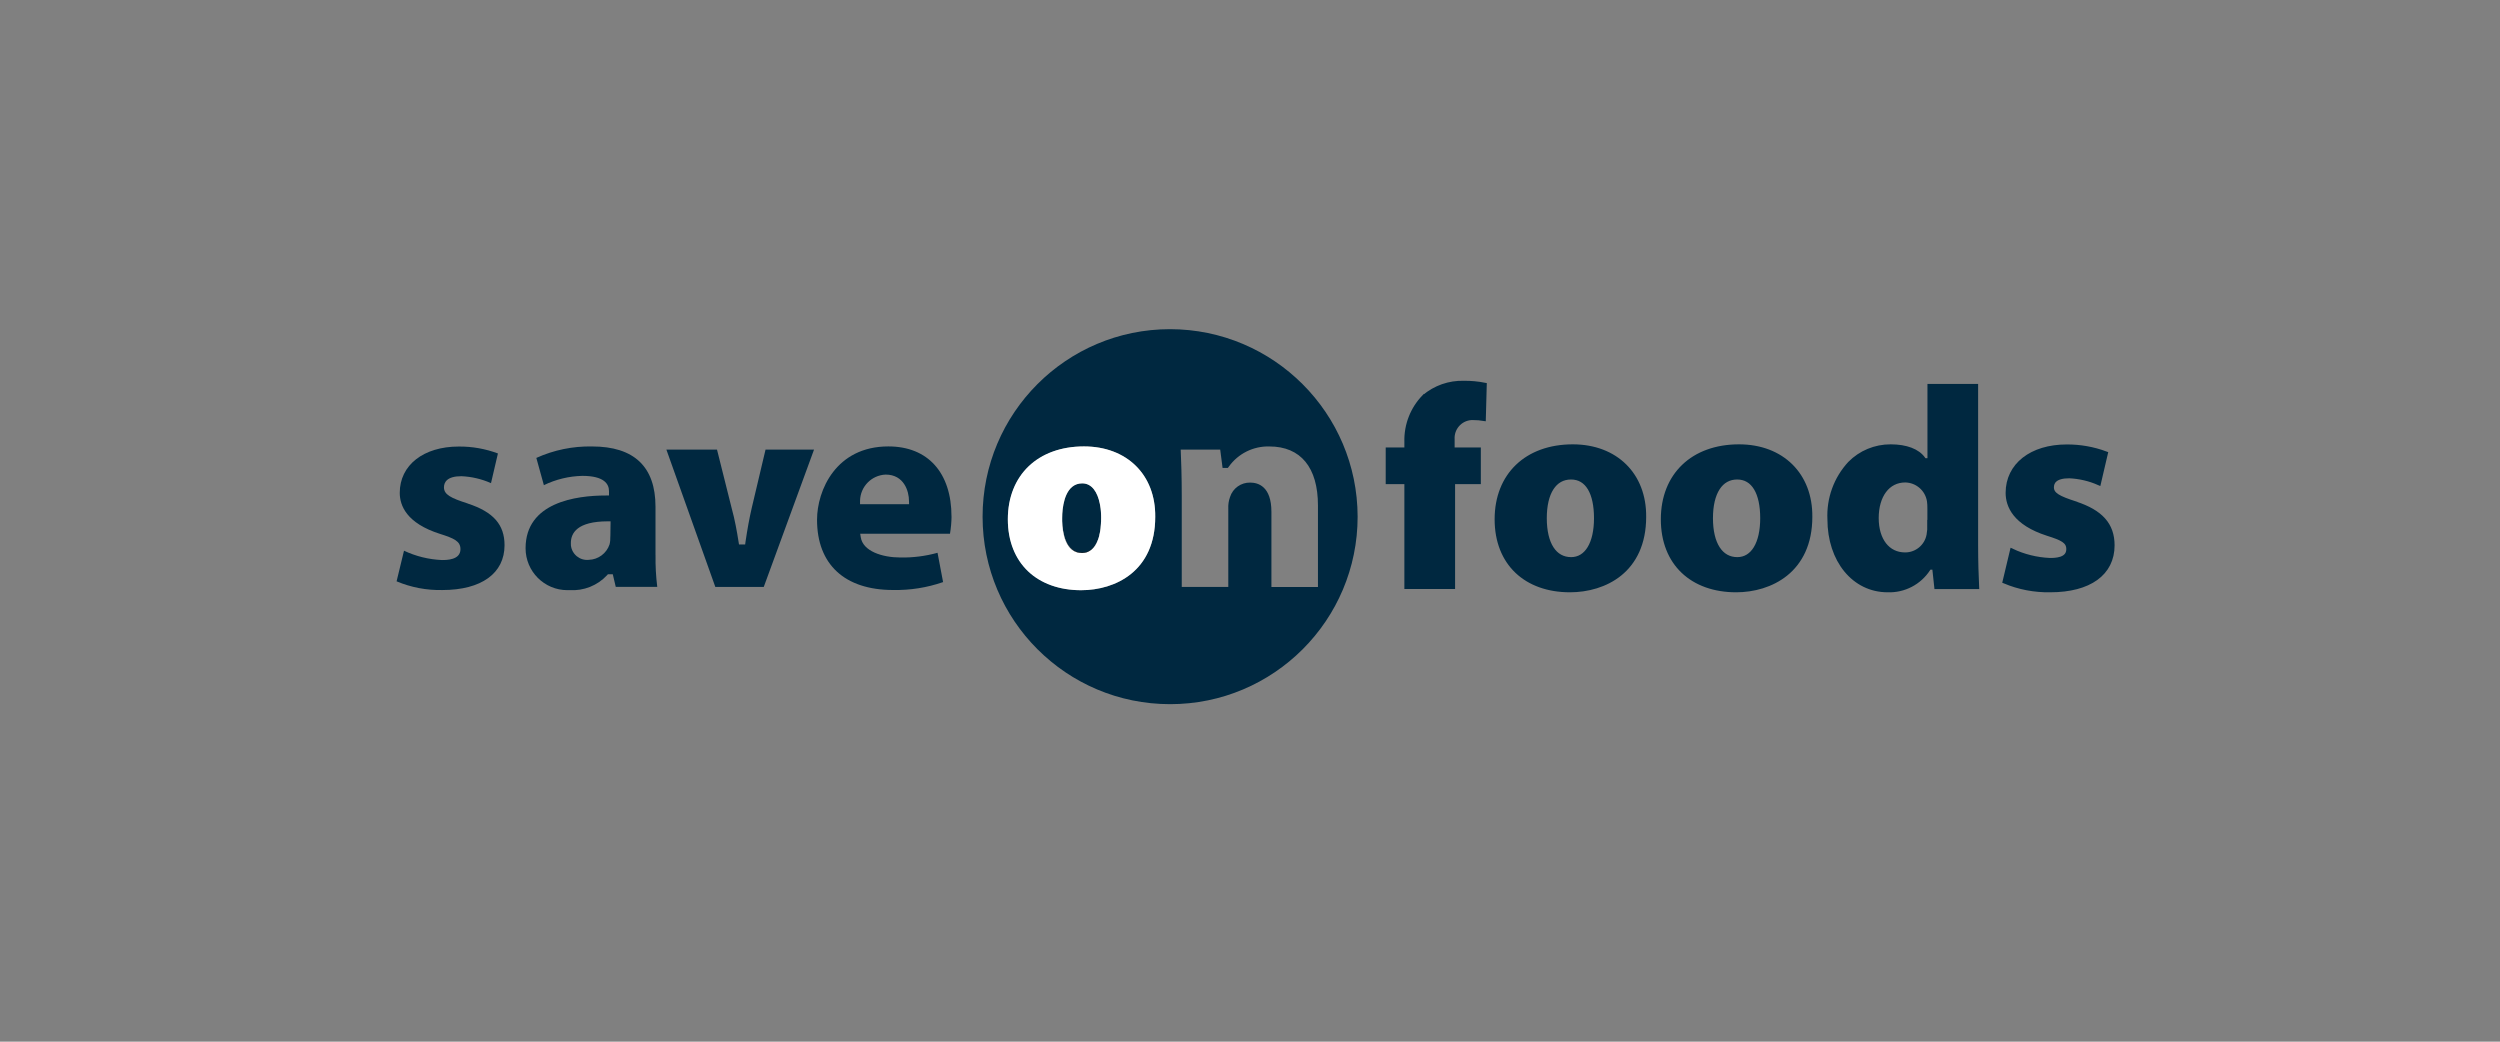 <?xml version="1.0" encoding="UTF-8"?>
<svg id="Layer_1" data-name="Layer 1" xmlns="http://www.w3.org/2000/svg" viewBox="0 0 600 250">
  <rect x="0" y="0" width="600" height="250" fill="#808080" stroke="none"/>
  <defs>
    <style>
      .cls-1 {
        fill: #fff;
      }

      .cls-2 {
        fill: none;
      }

      .cls-3, .cls-4 {
        fill: #002840;
      }

      .cls-4 {
        stroke: #002840;
        stroke-miterlimit: 10;
      }
    </style>
  </defs>
  <path class="cls-3" d="M255.82,116.21c-.28.29-.53.62-.76.98.23-.36.48-.68.76-.98Z"/>
  <path class="cls-3" d="M257.07,115.23c-.37.21-.71.46-1.02.75.32-.3.66-.55,1.02-.75Z"/>
  <path class="cls-3" d="M264.26,124.33c0,.33,0,.65-.02.95,0,.16-.01.31-.02.46-.02.3-.05.59-.08.88,0,.02,0,.05,0,.07-.03.21-.06.42-.08.62-.01.1-.03.2-.05.3-.02.1-.03.2-.06.29-.01.04-.02.09-.03.13-.03.14-.06.26-.09.39,0,.01,0,.03,0,.04,0,0,0,.01,0,.02s0,.02,0,.03c-.06.21-.12.42-.18.62,0,.01,0,.02-.01.03-.03.13-.08.26-.13.37-.75,2.04-2.06,3.17-3.8,3.17-3.98,0-4.7-4.91-4.79-7.62,0-.14,0-.28,0-.41,0-.13,0-.26,0-.37,0-.21,0-.49.02-.81,0-.08,0-.16.01-.24.15-2.54.95-7.25,4.79-7.25,2.36,0,3.67,2.18,4.21,4.86.03.18.07.36.1.55.08.46.14.92.17,1.39,0,.07.01.15.01.21.01.21.03.42.03.63,0,.22.01.44.01.66Z"/>
  <path class="cls-3" d="M280.81,79c-24.86,0-45,20.16-44.99,45.01,0,24.86,20.16,45,45.02,44.99,24.84,0,44.99-20.16,44.99-45-.04-24.84-20.18-44.97-45.02-45ZM271.47,137.72c-3.41,2.77-7.86,3.93-12.01,3.93-10.51,0-17.58-6.84-17.58-17.02s7.19-17.49,18.26-17.49c10.29,0,17.22,6.79,17.11,16.9,0,6.49-2.37,10.9-5.79,13.68ZM305.14,140.86v-18.02c0-6.11-3.19-7.02-5.1-7.02-2.19-.04-4.16,1.36-4.83,3.45-.33.91-.47,1.87-.42,2.84v18.76h-11.17v-21.97c0-4.47-.13-8.3-.25-10.99h9.48l.57,4.4h1.26l.24-.32c2.24-3.13,5.88-4.94,9.72-4.84,7.52,0,11.67,5.03,11.67,14.16v19.57h-11.17Z"/>
  <path class="cls-1" d="M260.14,107.14c-11.07,0-18.26,6.87-18.26,17.49s7.07,17.02,17.58,17.02c4.15,0,8.6-1.16,12.01-3.93,3.42-2.78,5.79-7.19,5.79-13.68.1-10.11-6.82-16.9-17.11-16.9ZM264.24,125.29c0,.16-.01.31-.02.46-.01.3-.04.59-.08.88,0,.02,0,.05,0,.07-.03.21-.06.42-.08.62-.01.1-.03.2-.05.3-.02.1-.03.2-.06.29-.01.04-.02.09-.03.13-.03.14-.06.26-.09.39,0,.01,0,.03,0,.04,0,0,0,.01,0,.02s0,.02,0,.03c-.06.21-.12.42-.18.62,0,.01,0,.02-.01.03-.03.13-.08.26-.13.37-.75,2.04-2.06,3.17-3.8,3.17-3.98,0-4.7-4.91-4.79-7.62,0-.14,0-.28,0-.41,0-.13,0-.26,0-.37,0-.21,0-.49.02-.81,0-.08,0-.16.01-.24.15-2.54.95-7.25,4.79-7.25,2.36,0,3.67,2.18,4.21,4.86.03.18.07.36.1.55.08.46.14.92.17,1.39,0,.07.01.15.01.21.02.21.03.41.03.63,0,.22.01.44.01.66,0,.33,0,.65-.02.95Z"/>
  <path class="cls-3" d="M157.32,133.23v-11.62c0-9.59-5.13-14.46-15.22-14.46-4.61-.09-9.18.85-13.38,2.75l1.81,6.54c2.88-1.4,6.04-2.16,9.24-2.23,5.28,0,6.39,1.99,6.39,3.67v1.04h-.73c-7.21,0-19.29,1.66-19.29,12.65-.01,5.55,4.47,10.06,10.02,10.07.17,0,.35,0,.53-.01,3.38.22,6.67-1.08,8.98-3.55l.22-.25h1.18l.71,3.02h9.96c-.31-2.53-.45-5.08-.41-7.64ZM146.48,128.7c.02.66-.03,1.31-.18,1.94-.72,2.16-2.7,3.65-4.98,3.72-2.14.23-4.07-1.32-4.3-3.47-.02-.19-.03-.39-.01-.59,0-2.36,1.52-5.16,8.8-5.18h.73l-.05,3.57Z"/>
  <path class="cls-3" d="M183.73,107.9l-3.32,14.04c-.58,2.52-1.01,4.88-1.49,8.1l-.08.63h-1.48l-.1-.61c-.4-2.54-.88-5.26-1.66-8.1l-3.52-14.06h-12.15l11.75,32.97h11.62l12.07-32.97h-11.64Z"/>
  <path class="cls-3" d="M228.36,124c0-10.55-5.66-16.86-15.15-16.86-12.57,0-17.12,10.54-17.12,17.61,0,10.71,6.64,16.85,18.26,16.85,4.07.08,8.13-.56,11.99-1.9l-1.33-7.03c-2.89.8-5.88,1.18-8.88,1.13-4.4,0-9.05-1.51-9.55-4.88l-.13-.83h21.55c.23-1.35.35-2.71.37-4.08ZM206.41,121.01v-.82c.06-3.38,2.74-6.14,6.13-6.29,4.43,0,5.62,4,5.62,6.36l.02.75h-11.77Z"/>
  <path class="cls-4" d="M341.75,95.23c-2.79,2.88-4.3,6.76-4.2,10.77v1.89h-4.48v7.8h4.48v25.17h11.17v-25.17h6.18v-7.8h-6.29v-2.42c-.18-2.66,1.82-4.97,4.48-5.15.16-.01.33-.01.5,0,.84,0,1.68.06,2.51.2l.22-8.17c-1.64-.32-3.31-.48-4.98-.46-3.5-.11-6.91,1.09-9.58,3.35Z"/>
  <path class="cls-4" d="M377.47,107.14c-11.07,0-18.26,6.87-18.26,17.49s7.07,17.02,17.58,17.02c4.15,0,8.6-1.16,12.01-3.93,3.41-2.78,5.78-7.19,5.78-13.68.1-10.11-6.82-16.9-17.11-16.9ZM377.07,134.21c-4,0-6.34-3.69-6.34-9.84s2.35-9.79,6.31-9.79,6.02,3.75,6.02,9.79-2.24,9.84-6,9.84Z"/>
  <path class="cls-4" d="M417.36,107.14c-11.07,0-18.26,6.87-18.26,17.49s7.06,17.02,17.58,17.02c4.1,0,8.54-1.16,11.96-3.93,3.42-2.78,5.82-7.19,5.82-13.68.1-10.11-6.81-16.9-17.1-16.9ZM416.95,134.21c-3.98,0-6.34-3.69-6.34-9.84s2.36-9.79,6.31-9.79,6.03,3.75,6.03,9.79-2.24,9.84-6,9.84Z"/>
  <path class="cls-4" d="M474.25,130.72v-38.08h-11.16v17.82h-1.26l-.21-.32c-1.35-1.94-4.15-3-7.88-3-3.68-.01-7.21,1.45-9.79,4.07-3.36,3.63-5.11,8.47-4.87,13.41,0,9.86,5.87,17.03,13.94,17.03,3.92.15,7.63-1.77,9.77-5.06l.21-.37h1.22l.5,4.65h9.77c-.12-2.32-.24-6.19-.24-10.14ZM463.06,125.92c.02.83-.04,1.66-.19,2.48-.51,2.73-2.89,4.7-5.66,4.68-4.13,0-6.82-3.44-6.82-8.76s2.64-9.03,6.87-9.03c2.86.05,5.28,2.15,5.71,4.98.08.58.11,1.17.1,1.76v3.9Z"/>
  <path class="cls-4" d="M498.12,120.83c-4-1.29-5.68-2.12-5.68-3.87,0-1.21.71-2.67,4.17-2.67,2.46.11,4.87.67,7.12,1.66l1.66-7.12c-3-1.12-6.18-1.68-9.38-1.66-8.47,0-14.16,4.47-14.16,11.11,0,3.09,1.66,7.29,9.58,9.83,3.47,1.1,4.98,1.78,4.98,3.69,0,2.61-3.24,2.61-4.47,2.61-3.14-.14-6.22-.9-9.06-2.24l-1.76,7.39c3.46,1.45,7.19,2.16,10.94,2.09,9.38,0,14.94-4.02,14.94-10.76,0-4.95-2.76-8.03-8.88-10.04Z"/>
  <path class="cls-2" d="M264.26,124.33c0,.33,0,.65-.02.95,0,.16-.01.31-.02.46-.02.3-.05.59-.08.88,0,.02,0,.05,0,.07-.03.21-.06.42-.08.62-.01.1-.03.2-.05.3-.02.1-.03.2-.06.29-.01.04-.02.09-.03.13-.03.14-.06.26-.09.39,0,.01,0,.03,0,.04,0,0,0,.01,0,.02s0,.02,0,.03c-.06.21-.12.42-.18.62,0,.01,0,.02-.01.03-.03.13-.08.26-.13.37-.75,2.04-2.06,3.17-3.8,3.17-3.98,0-4.7-4.91-4.79-7.62,0-.14,0-.28,0-.41,0-.13,0-.26,0-.37,0-.21,0-.49.02-.81,0-.08,0-.16.01-.24.17-2.56,1-7.15,4.79-7.15,2.36,0,3.65,2.12,4.21,4.77.03.18.07.36.1.55.08.45.13.92.17,1.39,0,.07.01.15.01.21.01.21.03.42.03.63,0,.22.01.44.01.66Z"/>
  <path d="M259.68,132.63c-3.93,0-4.68-4.8-4.79-7.53.09,2.71.81,7.62,4.79,7.62,1.74,0,3.05-1.13,3.8-3.17-.77,1.99-2.06,3.08-3.8,3.08Z"/>
  <path class="cls-3" d="M112.24,120.83c-4.02-1.29-5.69-2.12-5.69-3.87,0-1.21.73-2.67,4.17-2.67,2.46.1,4.87.67,7.12,1.66l1.66-7.12c-3-1.12-6.19-1.69-9.4-1.66-8.47,0-14.16,4.47-14.16,11.11,0,3.09,1.66,7.29,9.59,9.83,3.47,1.1,4.98,1.78,4.98,3.69,0,2.61-3.32,2.61-4.47,2.61-3.15-.14-6.23-.9-9.08-2.24l-1.78,7.35c3.47,1.46,7.21,2.17,10.97,2.09,9.4,0,14.94-4.02,14.94-10.76,0-4.91-2.67-8-8.86-10.01Z"/>
</svg>